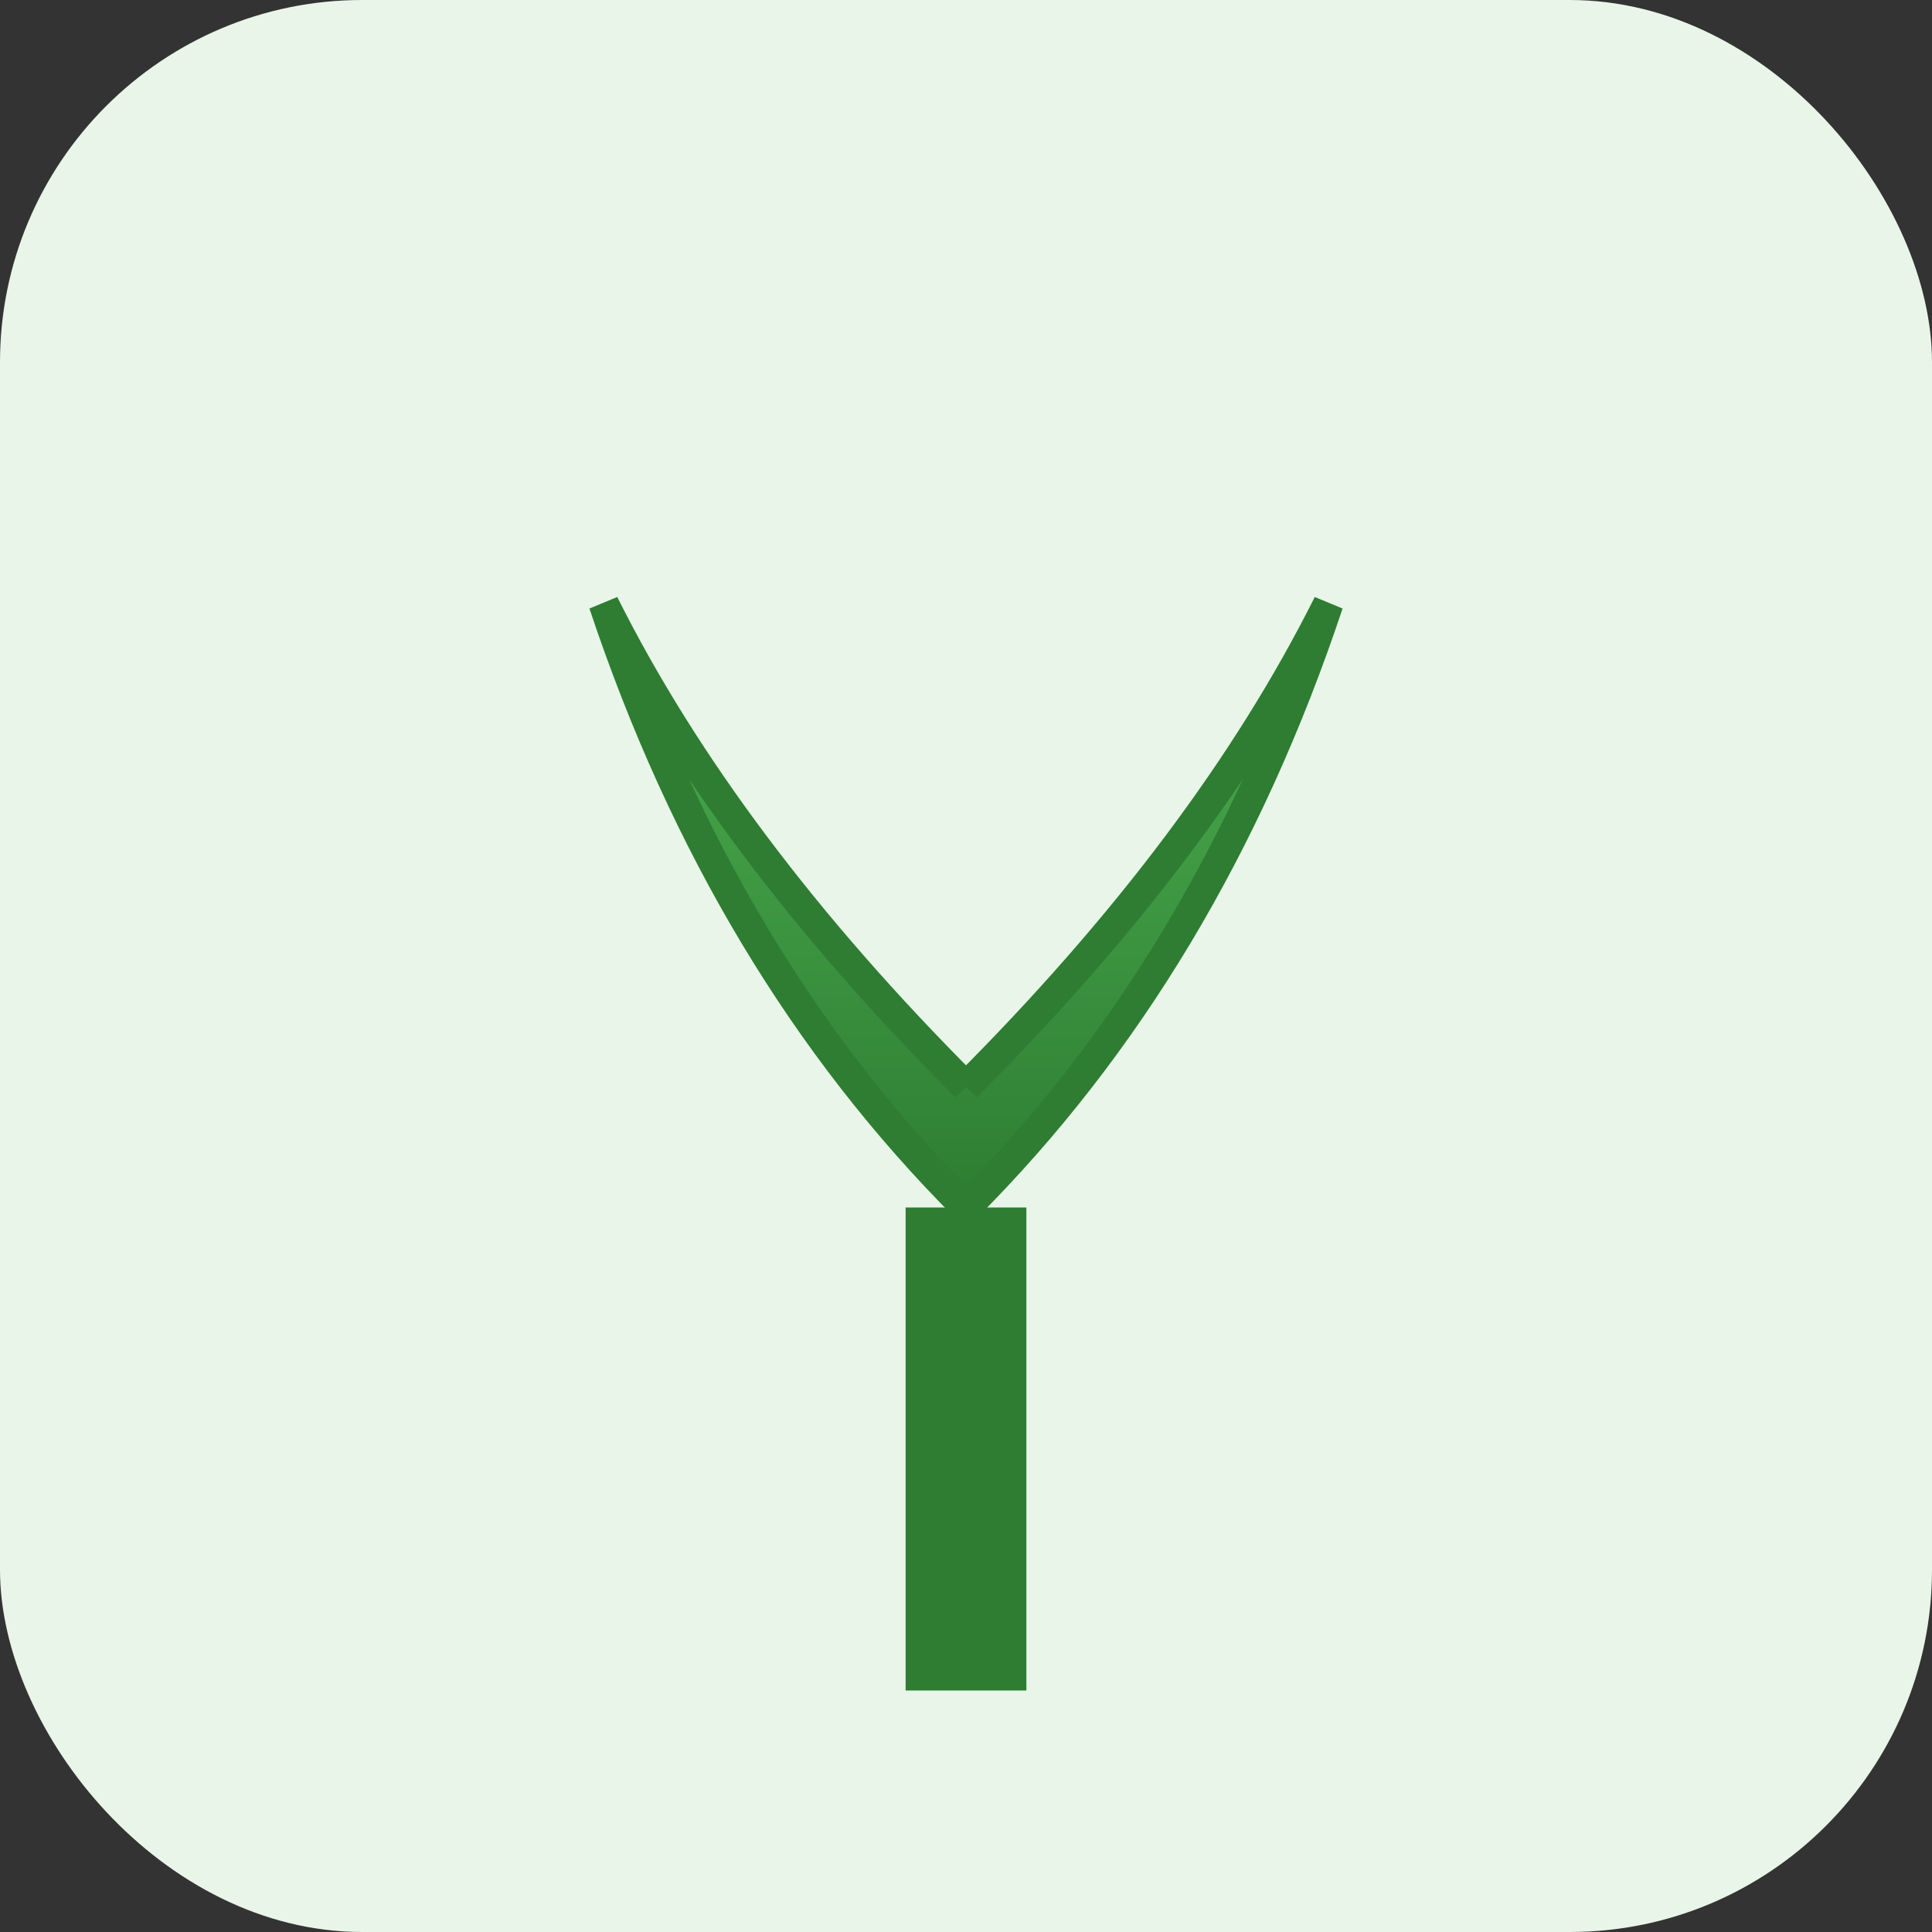 <svg width="32" height="32" viewBox="0 0 32 32" xmlns="http://www.w3.org/2000/svg">
  <rect x="0" y="0" width="32" height="32" fill="#333333" stroke="none"/>
  <!-- Paddy plant favicon to match logo -->
  <defs>
    <linearGradient id="leafGradient" x1="0%" y1="0%" x2="0%" y2="100%">
      <stop offset="0%" style="stop-color:#4CAF50"/>
      <stop offset="100%" style="stop-color:#2E7D32"/>
    </linearGradient>
  </defs>
  
  <!-- Background -->
  <rect width="32" height="32" fill="#E8F5E8" rx="6"/>
  
  <!-- Paddy plant centered in favicon -->
  <g transform="translate(16, 8)">
    <!-- Common stem -->
    <line x1="0" y1="12" x2="0" y2="20" stroke="#2E7D32" stroke-width="2"/>
    
    <!-- Left paddy leaf -->
    <path d="M 0 12 Q -4 8 -6 2 Q -4 6 0 10" fill="url(#leafGradient)" stroke="#2E7D32" stroke-width="0.5"/>
    
    <!-- Right paddy leaf -->
    <path d="M 0 12 Q 4 8 6 2 Q 4 6 0 10" fill="url(#leafGradient)" stroke="#2E7D32" stroke-width="0.5"/>
  </g>
</svg>